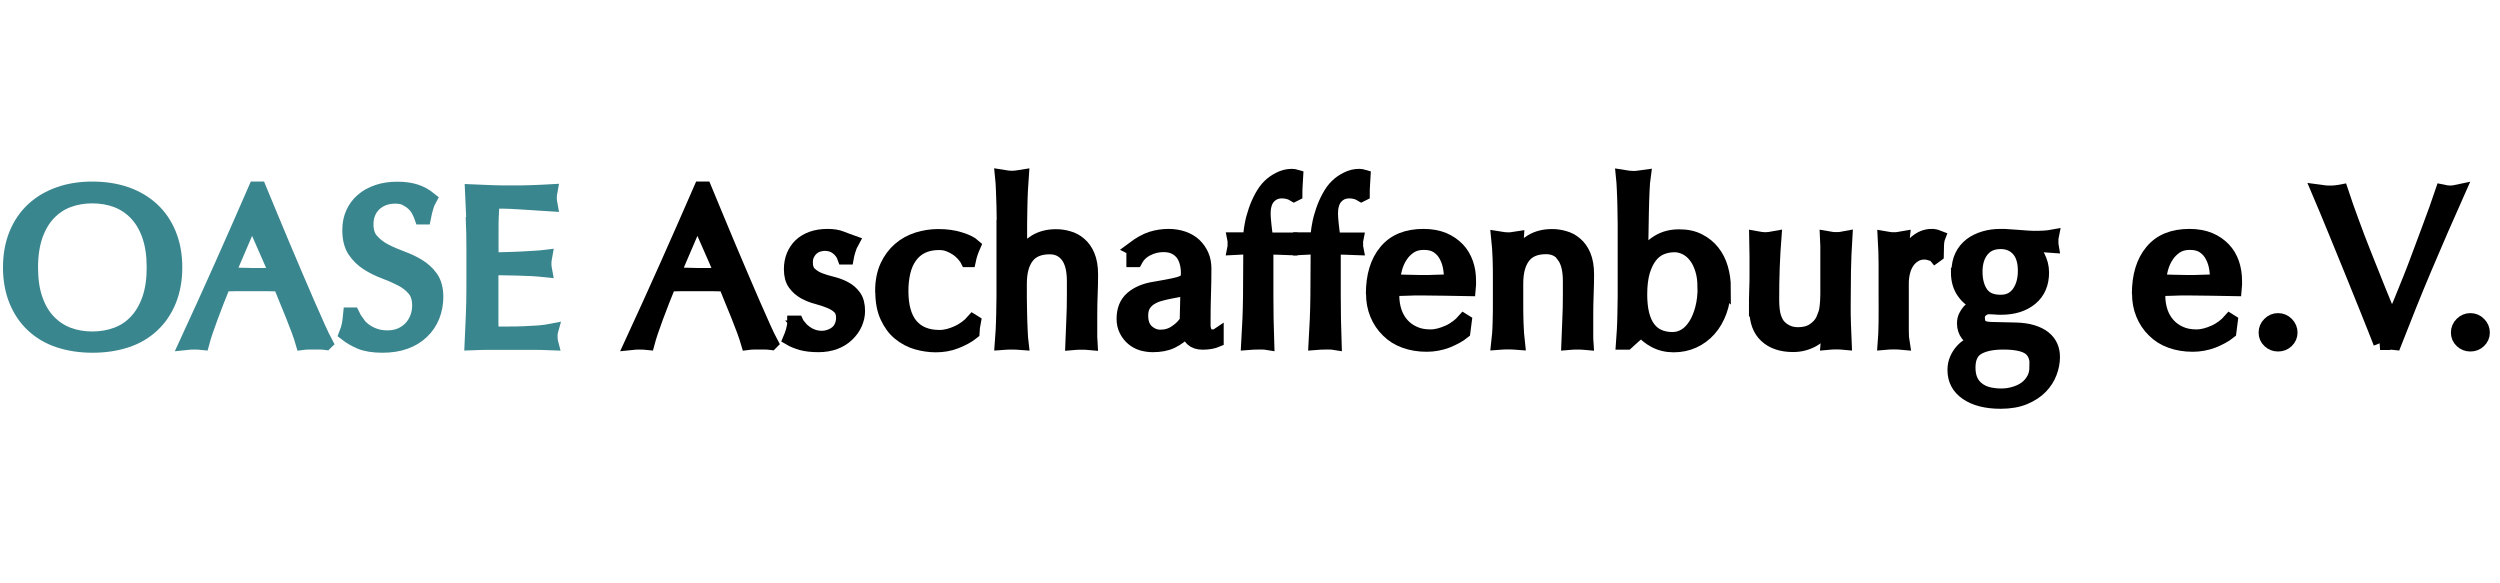 <?xml version="1.0" encoding="UTF-8" standalone="no"?>
<!DOCTYPE svg PUBLIC "-//W3C//DTD SVG 1.1//EN" "http://www.w3.org/Graphics/SVG/1.1/DTD/svg11.dtd">
<svg width="100%" height="100%" viewBox="0 0 253 59" version="1.1" xmlns="http://www.w3.org/2000/svg" xmlns:xlink="http://www.w3.org/1999/xlink" xml:space="preserve" xmlns:serif="http://www.serif.com/" style="fill-rule:evenodd;clip-rule:evenodd;">
    <g transform="matrix(1.397,0,0,1.397,0.637,17.424)">
        <g id="Ebene_1-2">
            <g>
                <path d="M0.26,6.9C0.26,5.99 0.41,5.19 0.7,4.48C0.99,3.77 1.4,3.17 1.93,2.68C2.46,2.19 3.09,1.82 3.83,1.56C4.57,1.3 5.37,1.18 6.25,1.18C7.13,1.18 7.95,1.31 8.68,1.56C9.42,1.82 10.05,2.19 10.58,2.68C11.11,3.17 11.52,3.77 11.81,4.48C12.1,5.19 12.25,6 12.25,6.9C12.25,7.8 12.1,8.61 11.81,9.32C11.52,10.03 11.11,10.63 10.58,11.12C10.05,11.61 9.42,11.98 8.68,12.22C7.94,12.46 7.13,12.58 6.25,12.58C5.37,12.58 4.57,12.46 3.83,12.22C3.09,11.98 2.46,11.61 1.93,11.12C1.4,10.63 0.99,10.03 0.7,9.32C0.41,8.61 0.26,7.8 0.26,6.9ZM10.67,6.9C10.67,6.02 10.56,5.25 10.33,4.6C10.11,3.96 9.79,3.42 9.39,3C8.99,2.58 8.52,2.27 7.98,2.06C7.44,1.86 6.86,1.76 6.23,1.76C5.6,1.76 5.03,1.86 4.49,2.06C3.95,2.26 3.48,2.58 3.08,3C2.68,3.42 2.37,3.96 2.14,4.6C1.92,5.25 1.8,6.01 1.8,6.9C1.8,7.79 1.91,8.55 2.14,9.2C2.36,9.85 2.68,10.38 3.08,10.8C3.48,11.22 3.95,11.53 4.49,11.74C5.03,11.94 5.61,12.04 6.23,12.04C6.85,12.04 7.44,11.94 7.98,11.74C8.52,11.54 8.99,11.23 9.39,10.8C9.79,10.38 10.1,9.85 10.33,9.2C10.56,8.55 10.67,7.79 10.67,6.9Z" style="fill:rgb(58,134,143);fill-rule:nonzero;stroke:rgb(58,134,143);stroke-width:1px;"/>
                <path d="M23.15,12.38C23,12.36 22.86,12.35 22.73,12.35L21.88,12.35C21.75,12.35 21.61,12.36 21.46,12.38C21.39,12.13 21.28,11.84 21.16,11.49C21.03,11.14 20.89,10.78 20.74,10.4C20.59,10.02 20.43,9.64 20.27,9.25C20.11,8.86 19.96,8.49 19.82,8.14C19.48,8.13 19.13,8.12 18.78,8.12L16.74,8.12C16.42,8.12 16.09,8.13 15.76,8.14C15.42,8.97 15.11,9.76 14.83,10.52C14.55,11.28 14.34,11.89 14.21,12.38C14.03,12.36 13.83,12.35 13.62,12.35C13.41,12.35 13.21,12.36 13.03,12.38C13.89,10.51 14.74,8.66 15.56,6.81C16.38,4.97 17.21,3.09 18.04,1.18L18.34,1.18C18.6,1.8 18.87,2.47 19.17,3.19C19.47,3.91 19.77,4.64 20.08,5.37C20.39,6.11 20.7,6.84 21.01,7.56C21.32,8.29 21.61,8.96 21.88,9.58C22.15,10.2 22.4,10.76 22.62,11.25C22.84,11.74 23.02,12.11 23.16,12.37L23.15,12.38ZM16.06,7.4C16.34,7.4 16.63,7.4 16.92,7.42C17.22,7.43 17.51,7.44 17.78,7.44L18.68,7.44C18.98,7.44 19.28,7.43 19.58,7.42L17.8,3.36L16.06,7.42L16.06,7.4Z" style="fill:rgb(58,134,143);fill-rule:nonzero;stroke:rgb(58,134,143);stroke-width:1px;"/>
                <path d="M25.42,10.88C25.56,11.08 25.74,11.26 25.95,11.42C26.16,11.58 26.4,11.71 26.68,11.81C26.96,11.91 27.27,11.96 27.61,11.96C27.95,11.96 28.28,11.9 28.56,11.78C28.84,11.66 29.08,11.49 29.28,11.28C29.48,11.07 29.63,10.83 29.74,10.54C29.85,10.26 29.9,9.96 29.9,9.64C29.9,9.15 29.77,8.76 29.52,8.47C29.27,8.18 28.96,7.94 28.58,7.75C28.21,7.56 27.8,7.38 27.37,7.22C26.94,7.06 26.54,6.86 26.16,6.62C25.79,6.38 25.47,6.07 25.22,5.7C24.97,5.33 24.84,4.82 24.84,4.2C24.84,3.75 24.92,3.34 25.08,2.98C25.24,2.62 25.47,2.29 25.78,2.03C26.08,1.76 26.45,1.56 26.88,1.41C27.31,1.26 27.79,1.19 28.32,1.19C28.85,1.19 29.27,1.25 29.65,1.37C30.02,1.49 30.37,1.68 30.69,1.94C30.59,2.12 30.51,2.31 30.45,2.52C30.39,2.72 30.32,2.98 30.26,3.29L30.07,3.29C30.02,3.14 29.94,2.98 29.85,2.8C29.76,2.62 29.64,2.46 29.48,2.31C29.33,2.16 29.14,2.04 28.93,1.93C28.72,1.82 28.46,1.78 28.16,1.78C27.86,1.78 27.59,1.83 27.34,1.92C27.09,2.02 26.87,2.15 26.68,2.33C26.49,2.51 26.35,2.72 26.25,2.96C26.15,3.21 26.1,3.47 26.1,3.76C26.1,4.26 26.22,4.66 26.48,4.94C26.73,5.23 27.04,5.47 27.42,5.67C27.79,5.87 28.2,6.04 28.63,6.2C29.06,6.36 29.46,6.54 29.84,6.77C30.21,6.99 30.53,7.28 30.78,7.63C31.03,7.98 31.16,8.45 31.16,9.04C31.16,9.53 31.07,9.99 30.9,10.43C30.72,10.87 30.47,11.25 30.13,11.57C29.79,11.9 29.38,12.15 28.9,12.32C28.41,12.5 27.86,12.58 27.24,12.58C26.58,12.58 26.04,12.49 25.63,12.32C25.22,12.14 24.88,11.94 24.6,11.72C24.7,11.47 24.76,11.25 24.8,11.06C24.84,10.86 24.87,10.61 24.9,10.3L25.09,10.3C25.18,10.49 25.29,10.69 25.43,10.88L25.42,10.88Z" style="fill:rgb(58,134,143);fill-rule:nonzero;stroke:rgb(58,134,143);stroke-width:1px;"/>
                <path d="M33.82,3.43C33.79,2.75 33.76,2.06 33.73,1.38C34.21,1.4 34.69,1.42 35.16,1.44C35.63,1.46 36.11,1.46 36.59,1.46C37.07,1.46 37.54,1.46 38.01,1.44C38.48,1.42 38.95,1.41 39.43,1.38C39.4,1.54 39.38,1.7 39.38,1.86C39.38,2.02 39.4,2.18 39.43,2.34C39.09,2.32 38.78,2.3 38.49,2.28C38.21,2.26 37.91,2.24 37.59,2.22C37.27,2.2 36.93,2.18 36.56,2.16C36.19,2.14 35.74,2.14 35.22,2.14C35.21,2.48 35.2,2.81 35.18,3.12C35.16,3.43 35.16,3.78 35.16,4.18L35.16,6.3C35.63,6.3 36.05,6.3 36.42,6.28C36.79,6.27 37.13,6.26 37.44,6.24C37.75,6.22 38.03,6.21 38.3,6.19C38.56,6.17 38.81,6.16 39.04,6.13C39.01,6.29 38.99,6.46 38.99,6.63C38.99,6.79 39.01,6.95 39.04,7.11C38.76,7.08 38.44,7.05 38.07,7.03C37.7,7.01 37.33,7 36.97,6.99C36.6,6.99 36.26,6.98 35.93,6.97L35.15,6.97L35.15,10.78C35.15,11.18 35.16,11.47 35.17,11.68L36.29,11.68C36.69,11.68 37.09,11.68 37.48,11.66C37.87,11.64 38.24,11.62 38.58,11.6C38.93,11.57 39.23,11.53 39.48,11.48C39.46,11.55 39.45,11.64 39.44,11.73C39.43,11.82 39.44,11.9 39.44,11.98C39.44,12.15 39.46,12.29 39.49,12.4C39.01,12.38 38.53,12.37 38.06,12.37L35.16,12.37C34.68,12.37 34.19,12.38 33.7,12.4C33.73,11.72 33.76,11.04 33.79,10.36C33.82,9.68 33.83,8.99 33.83,8.29L33.83,5.54C33.83,4.84 33.82,4.14 33.79,3.46L33.82,3.43Z" style="fill:rgb(58,134,143);fill-rule:nonzero;stroke:rgb(58,134,143);stroke-width:1px;"/>
                <path d="M55.41,12.38C55.26,12.36 55.12,12.35 54.99,12.35L54.14,12.35C54.01,12.35 53.87,12.36 53.72,12.38C53.65,12.13 53.54,11.84 53.42,11.49C53.29,11.14 53.15,10.78 53,10.4C52.85,10.02 52.69,9.64 52.53,9.25C52.37,8.86 52.22,8.49 52.08,8.14C51.74,8.13 51.39,8.12 51.04,8.12L49,8.12C48.68,8.12 48.35,8.13 48.02,8.14C47.68,8.97 47.37,9.76 47.09,10.52C46.81,11.28 46.6,11.89 46.47,12.38C46.29,12.36 46.09,12.35 45.88,12.35C45.67,12.35 45.47,12.36 45.29,12.38C46.15,10.51 47,8.66 47.82,6.81C48.64,4.97 49.47,3.09 50.3,1.18L50.6,1.18C50.86,1.8 51.13,2.47 51.43,3.19C51.73,3.91 52.03,4.64 52.34,5.37C52.65,6.11 52.96,6.84 53.27,7.56C53.58,8.29 53.87,8.96 54.14,9.58C54.41,10.2 54.66,10.76 54.88,11.25C55.1,11.74 55.28,12.11 55.42,12.37L55.41,12.38ZM48.32,7.4C48.6,7.4 48.89,7.4 49.18,7.42C49.48,7.43 49.77,7.44 50.04,7.44L50.94,7.44C51.24,7.44 51.54,7.43 51.84,7.42L50.06,3.36L48.32,7.42L48.32,7.4Z" style="fill-rule:nonzero;stroke:black;stroke-width:1px;"/>
                <path d="M57.5,11.24C57.61,11.37 57.75,11.49 57.9,11.6C58.05,11.71 58.23,11.81 58.43,11.88C58.63,11.95 58.84,11.99 59.06,11.99C59.26,11.99 59.46,11.96 59.64,11.89C59.83,11.83 59.99,11.74 60.14,11.62C60.29,11.5 60.4,11.35 60.48,11.17C60.56,10.99 60.61,10.78 60.61,10.55C60.61,10.22 60.52,9.97 60.33,9.79C60.14,9.61 59.91,9.47 59.63,9.36C59.35,9.25 59.05,9.15 58.72,9.06C58.39,8.98 58.09,8.85 57.81,8.7C57.53,8.54 57.3,8.34 57.11,8.08C56.92,7.82 56.83,7.47 56.83,7.02C56.83,6.67 56.89,6.35 57.01,6.05C57.13,5.76 57.3,5.5 57.52,5.29C57.74,5.08 58.02,4.91 58.35,4.79C58.68,4.67 59.06,4.61 59.49,4.61C59.88,4.61 60.22,4.66 60.49,4.77C60.76,4.88 61.02,4.97 61.27,5.06C61.18,5.22 61.1,5.42 61.03,5.65C60.96,5.89 60.91,6.07 60.89,6.19L60.7,6.19C60.61,5.93 60.45,5.7 60.2,5.5C59.95,5.3 59.65,5.2 59.29,5.2C59.13,5.2 58.97,5.23 58.81,5.28C58.65,5.33 58.51,5.41 58.38,5.52C58.25,5.63 58.15,5.77 58.06,5.94C57.97,6.11 57.93,6.31 57.93,6.55C57.93,6.89 58.02,7.16 58.21,7.34C58.4,7.52 58.63,7.67 58.91,7.78C59.19,7.89 59.49,7.98 59.82,8.06C60.15,8.14 60.45,8.25 60.73,8.4C61.01,8.54 61.24,8.74 61.43,9C61.62,9.26 61.71,9.61 61.71,10.06C61.71,10.37 61.64,10.67 61.51,10.97C61.38,11.27 61.18,11.54 60.93,11.78C60.68,12.02 60.38,12.21 60.03,12.34C59.68,12.47 59.28,12.54 58.83,12.54C58.34,12.54 57.93,12.49 57.6,12.4C57.27,12.3 56.99,12.19 56.77,12.06C56.83,11.92 56.9,11.73 56.97,11.49C57.04,11.25 57.07,11.05 57.07,10.89L57.26,10.89C57.31,11 57.4,11.11 57.51,11.24L57.5,11.24Z" style="fill-rule:nonzero;stroke:black;stroke-width:1px;"/>
                <path d="M63.44,8.6C63.44,7.91 63.56,7.31 63.79,6.81C64.02,6.31 64.33,5.9 64.71,5.57C65.09,5.24 65.52,5.01 66.01,4.85C66.5,4.7 67,4.62 67.51,4.62C68.1,4.62 68.62,4.69 69.09,4.84C69.55,4.98 69.89,5.15 70.09,5.33C70.02,5.49 69.95,5.66 69.89,5.83C69.83,6.01 69.78,6.19 69.74,6.38L69.61,6.38C69.54,6.24 69.43,6.1 69.31,5.96C69.18,5.82 69.03,5.68 68.85,5.56C68.67,5.44 68.48,5.34 68.27,5.26C68.06,5.18 67.82,5.14 67.57,5.14C67.09,5.14 66.68,5.23 66.33,5.4C65.98,5.57 65.7,5.82 65.48,6.13C65.26,6.44 65.1,6.8 65,7.23C64.9,7.65 64.85,8.11 64.85,8.6C64.85,9.7 65.08,10.53 65.55,11.09C66.02,11.65 66.71,11.93 67.61,11.93C67.82,11.93 68.04,11.9 68.27,11.84C68.49,11.78 68.71,11.7 68.93,11.6C69.14,11.5 69.34,11.38 69.53,11.24C69.72,11.1 69.88,10.95 70.02,10.79L70.1,10.84C70.05,11.1 70.01,11.36 70,11.62C69.68,11.88 69.28,12.09 68.81,12.28C68.34,12.47 67.84,12.55 67.33,12.55C66.87,12.55 66.41,12.48 65.95,12.35C65.49,12.22 65.07,11.99 64.69,11.68C64.31,11.37 64.02,10.96 63.79,10.46C63.56,9.96 63.45,9.35 63.45,8.62L63.44,8.6Z" style="fill-rule:nonzero;stroke:black;stroke-width:1px;"/>
                <path d="M72.25,3.74C72.25,3.31 72.24,2.89 72.23,2.48C72.22,2.06 72.21,1.67 72.19,1.29C72.17,0.91 72.16,0.59 72.13,0.32C72.43,0.37 72.67,0.4 72.85,0.4C73.03,0.4 73.27,0.37 73.57,0.32C73.55,0.59 73.53,0.91 73.51,1.28C73.49,1.65 73.48,2.05 73.47,2.46C73.46,2.87 73.45,3.28 73.45,3.7L73.45,6.07L73.48,6.07C73.78,5.61 74.14,5.26 74.55,5.01C74.97,4.76 75.46,4.63 76.04,4.63C76.34,4.63 76.64,4.67 76.94,4.76C77.24,4.84 77.52,4.99 77.76,5.2C78.01,5.41 78.21,5.69 78.36,6.05C78.51,6.41 78.59,6.86 78.59,7.42C78.59,7.88 78.58,8.35 78.56,8.84C78.54,9.33 78.53,9.84 78.53,10.38L78.53,11.92C78.53,12.09 78.54,12.24 78.55,12.39C78.34,12.37 78.11,12.36 77.88,12.36C77.65,12.36 77.44,12.37 77.22,12.39C77.24,11.84 77.27,11.27 77.29,10.68C77.32,10.09 77.33,9.49 77.33,8.87L77.33,7.89C77.33,7.09 77.18,6.48 76.87,6.07C76.56,5.66 76.13,5.45 75.59,5.45C74.84,5.45 74.3,5.68 73.95,6.14C73.6,6.6 73.43,7.24 73.43,8.08L73.43,9.12C73.43,9.52 73.44,9.91 73.45,10.31C73.46,10.71 73.47,11.1 73.49,11.47C73.51,11.84 73.52,12.15 73.55,12.38C73.3,12.36 73.06,12.35 72.83,12.35C72.6,12.35 72.36,12.36 72.11,12.38C72.13,12.13 72.15,11.83 72.17,11.45C72.19,11.08 72.2,10.68 72.21,10.27C72.22,9.85 72.23,9.43 72.23,9.01L72.23,3.75L72.25,3.74Z" style="fill-rule:nonzero;stroke:black;stroke-width:1px;"/>
                <path d="M81.62,5.54C82.1,5.18 82.54,4.93 82.95,4.8C83.36,4.67 83.77,4.61 84.2,4.61C84.58,4.61 84.94,4.67 85.26,4.78C85.58,4.89 85.85,5.05 86.08,5.26C86.3,5.47 86.48,5.72 86.61,6.01C86.74,6.3 86.8,6.63 86.8,6.98C86.8,7.59 86.79,8.19 86.77,8.8C86.75,9.4 86.74,10.04 86.74,10.71L86.74,11.12C86.74,11.26 86.77,11.39 86.81,11.5C86.85,11.61 86.91,11.71 86.99,11.78C87.07,11.85 87.19,11.89 87.35,11.89L87.52,11.89C87.58,11.89 87.63,11.87 87.69,11.83L87.69,12.18C87.57,12.23 87.43,12.28 87.25,12.31C87.07,12.34 86.88,12.36 86.67,12.36C86.33,12.36 86.07,12.27 85.89,12.1C85.71,11.92 85.6,11.7 85.57,11.42C85.19,11.8 84.81,12.09 84.43,12.27C84.06,12.45 83.6,12.54 83.05,12.54C82.78,12.54 82.52,12.5 82.27,12.43C82.01,12.35 81.79,12.23 81.59,12.06C81.39,11.89 81.23,11.68 81.11,11.44C80.99,11.2 80.93,10.93 80.93,10.62C80.93,9.98 81.13,9.48 81.53,9.13C81.93,8.78 82.48,8.54 83.19,8.43C83.77,8.33 84.22,8.25 84.54,8.18C84.87,8.11 85.11,8.04 85.26,7.96C85.41,7.88 85.51,7.8 85.54,7.7C85.57,7.6 85.59,7.47 85.59,7.31C85.59,7.04 85.56,6.79 85.49,6.54C85.43,6.29 85.32,6.08 85.19,5.9C85.05,5.72 84.87,5.57 84.65,5.46C84.43,5.35 84.15,5.29 83.83,5.29C83.4,5.29 83.01,5.39 82.64,5.58C82.27,5.77 82,6.04 81.82,6.38L81.64,6.38L81.64,5.55L81.62,5.54ZM85.57,8.39C85.39,8.45 85.18,8.51 84.94,8.55C84.7,8.59 84.46,8.64 84.21,8.69C83.96,8.74 83.72,8.8 83.48,8.87C83.24,8.94 83.03,9.05 82.84,9.17C82.65,9.3 82.5,9.46 82.39,9.65C82.28,9.84 82.22,10.09 82.22,10.39C82.22,10.89 82.36,11.27 82.65,11.53C82.94,11.79 83.26,11.91 83.61,11.91C84.02,11.91 84.39,11.8 84.72,11.57C85.06,11.35 85.31,11.08 85.5,10.79L85.56,8.39L85.57,8.39Z" style="fill-rule:nonzero;stroke:black;stroke-width:1px;"/>
                <path d="M92.4,1.4C92.17,1.4 91.97,1.45 91.8,1.54C91.63,1.63 91.5,1.75 91.39,1.89C91.28,2.03 91.21,2.2 91.16,2.39C91.11,2.58 91.09,2.78 91.09,3C91.09,3.19 91.11,3.47 91.15,3.83C91.19,4.19 91.23,4.54 91.29,4.87L92.93,4.87C92.92,4.92 92.91,4.98 92.91,5.03L92.91,5.35C92.91,5.4 92.92,5.46 92.93,5.51C92.65,5.5 92.38,5.49 92.11,5.48C91.84,5.47 91.56,5.46 91.29,5.46L91.29,8.92C91.29,10.07 91.31,11.22 91.35,12.38C91.23,12.36 91.12,12.35 91,12.35L90.66,12.35C90.44,12.35 90.2,12.36 89.96,12.38C90.03,11.22 90.08,10.07 90.09,8.93C90.1,7.79 90.11,6.63 90.11,5.45C89.92,5.45 89.73,5.45 89.53,5.47C89.34,5.48 89.15,5.49 88.95,5.5C88.96,5.45 88.97,5.39 88.97,5.34L88.97,5.02C88.97,4.97 88.96,4.91 88.95,4.86L90.1,4.86C90.1,4.55 90.13,4.21 90.2,3.85C90.26,3.49 90.36,3.13 90.48,2.78C90.6,2.43 90.75,2.09 90.92,1.78C91.09,1.47 91.28,1.2 91.5,0.99C91.69,0.8 91.93,0.63 92.23,0.48C92.52,0.33 92.82,0.26 93.13,0.26C93.25,0.26 93.35,0.28 93.45,0.31C93.44,0.52 93.43,0.74 93.41,0.95C93.39,1.16 93.39,1.38 93.39,1.59L93.29,1.64C93.03,1.48 92.74,1.4 92.41,1.4L92.4,1.4Z" style="fill-rule:nonzero;stroke:black;stroke-width:1px;"/>
                <path d="M97.28,1.4C97.05,1.4 96.85,1.45 96.68,1.54C96.51,1.63 96.38,1.75 96.27,1.89C96.16,2.03 96.09,2.2 96.04,2.39C95.99,2.58 95.97,2.78 95.97,3C95.97,3.19 95.99,3.47 96.03,3.83C96.07,4.19 96.11,4.54 96.17,4.87L97.81,4.87C97.8,4.92 97.79,4.98 97.79,5.03L97.79,5.35C97.79,5.4 97.8,5.46 97.81,5.51C97.53,5.5 97.26,5.49 96.99,5.48C96.72,5.47 96.44,5.46 96.17,5.46L96.17,8.92C96.17,10.07 96.19,11.22 96.23,12.38C96.11,12.36 96,12.35 95.88,12.35L95.54,12.35C95.32,12.35 95.08,12.36 94.84,12.38C94.91,11.22 94.96,10.07 94.97,8.93C94.98,7.79 94.99,6.63 94.99,5.45C94.8,5.45 94.61,5.45 94.41,5.47C94.22,5.48 94.03,5.49 93.83,5.5C93.84,5.45 93.85,5.39 93.85,5.34L93.85,5.02C93.85,4.97 93.84,4.91 93.83,4.86L94.98,4.86C94.98,4.55 95.01,4.21 95.08,3.85C95.14,3.49 95.24,3.13 95.36,2.78C95.48,2.43 95.63,2.09 95.8,1.78C95.97,1.47 96.16,1.2 96.38,0.99C96.57,0.8 96.81,0.63 97.11,0.48C97.4,0.33 97.7,0.26 98.01,0.26C98.13,0.26 98.23,0.28 98.33,0.31C98.32,0.52 98.31,0.74 98.29,0.95C98.27,1.16 98.27,1.38 98.27,1.59L98.17,1.64C97.91,1.48 97.62,1.4 97.29,1.4L97.28,1.4Z" style="fill-rule:nonzero;stroke:black;stroke-width:1px;"/>
                <path d="M98.99,8.82C98.99,7.51 99.3,6.48 99.93,5.73C100.55,4.98 101.46,4.61 102.66,4.61C103.22,4.61 103.71,4.7 104.12,4.87C104.53,5.04 104.87,5.28 105.15,5.57C105.43,5.86 105.63,6.21 105.77,6.6C105.91,6.99 105.97,7.42 105.97,7.86L105.97,8.17C105.97,8.27 105.96,8.38 105.95,8.48C105.37,8.47 104.8,8.46 104.24,8.45C103.68,8.44 103.1,8.43 102.53,8.43C102.18,8.43 101.83,8.43 101.48,8.45C101.13,8.46 100.78,8.47 100.43,8.48C100.42,8.53 100.41,8.61 100.41,8.72L100.41,8.93C100.41,9.35 100.47,9.73 100.59,10.1C100.71,10.46 100.89,10.77 101.13,11.04C101.36,11.3 101.65,11.51 101.99,11.66C102.33,11.82 102.73,11.89 103.17,11.89C103.38,11.89 103.6,11.86 103.83,11.8C104.05,11.74 104.27,11.66 104.49,11.56C104.71,11.46 104.9,11.34 105.09,11.2C105.28,11.06 105.44,10.91 105.58,10.75L105.66,10.8L105.56,11.58C105.24,11.84 104.84,12.05 104.37,12.24C103.89,12.42 103.4,12.51 102.89,12.51C102.31,12.51 101.79,12.42 101.31,12.25C100.83,12.08 100.42,11.82 100.08,11.48C99.73,11.14 99.47,10.75 99.28,10.29C99.09,9.83 99,9.34 99,8.8L98.99,8.82ZM102.69,5.13C102.3,5.13 101.96,5.22 101.69,5.4C101.42,5.58 101.19,5.81 101.02,6.08C100.84,6.35 100.71,6.65 100.62,6.98C100.53,7.31 100.47,7.61 100.45,7.9C100.78,7.91 101.12,7.92 101.48,7.93C101.84,7.94 102.19,7.95 102.53,7.95C102.87,7.95 103.24,7.95 103.6,7.93C103.96,7.92 104.31,7.91 104.66,7.9C104.66,7.61 104.64,7.31 104.59,6.99C104.54,6.67 104.45,6.37 104.3,6.09C104.16,5.81 103.96,5.58 103.7,5.4C103.44,5.22 103.11,5.13 102.69,5.13Z" style="fill-rule:nonzero;stroke:black;stroke-width:1px;"/>
                <path d="M112.83,6.06C112.52,5.65 112.09,5.44 111.55,5.44C110.8,5.44 110.26,5.67 109.91,6.13C109.56,6.59 109.39,7.23 109.39,8.07L109.39,9.43C109.39,9.91 109.39,10.41 109.41,10.94C109.43,11.47 109.46,11.95 109.51,12.37C109.26,12.35 109.02,12.34 108.79,12.34C108.56,12.34 108.32,12.35 108.07,12.37C108.12,11.94 108.16,11.47 108.17,10.94C108.19,10.41 108.19,9.91 108.19,9.43L108.19,7.77C108.19,7.29 108.19,6.79 108.17,6.26C108.15,5.73 108.12,5.24 108.07,4.78C108.37,4.83 108.61,4.86 108.79,4.86C108.88,4.86 108.97,4.86 109.07,4.84C109.17,4.82 109.29,4.8 109.43,4.78C109.4,5.21 109.38,5.63 109.38,6.06L109.41,6.06C109.71,5.6 110.07,5.25 110.48,5C110.9,4.75 111.39,4.62 111.97,4.62C112.27,4.62 112.57,4.66 112.87,4.75C113.17,4.83 113.45,4.98 113.69,5.19C113.94,5.4 114.14,5.68 114.29,6.04C114.44,6.4 114.52,6.85 114.52,7.41C114.52,7.87 114.51,8.34 114.49,8.83C114.47,9.32 114.46,9.83 114.46,10.37L114.46,11.91C114.46,12.08 114.47,12.23 114.48,12.38C114.27,12.36 114.04,12.35 113.81,12.35C113.58,12.35 113.37,12.36 113.15,12.38C113.17,11.83 113.2,11.26 113.22,10.67C113.25,10.08 113.26,9.48 113.26,8.86L113.26,7.88C113.26,7.08 113.11,6.47 112.8,6.06L112.83,6.06Z" style="fill-rule:nonzero;stroke:black;stroke-width:1px;"/>
                <path d="M124.42,8.38C124.42,9 124.33,9.56 124.14,10.08C123.95,10.59 123.7,11.03 123.37,11.4C123.04,11.77 122.66,12.05 122.22,12.25C121.78,12.45 121.3,12.55 120.79,12.55C120.28,12.55 119.82,12.44 119.41,12.22C119,12 118.69,11.74 118.47,11.43C118.09,11.74 117.73,12.05 117.4,12.36L117.11,12.36C117.13,12.1 117.15,11.79 117.17,11.43C117.19,11.07 117.2,10.68 117.21,10.27C117.22,9.86 117.23,9.44 117.23,9.01L117.23,3.75C117.23,3.32 117.22,2.9 117.21,2.49C117.2,2.08 117.19,1.68 117.17,1.3C117.15,0.92 117.14,0.6 117.11,0.33C117.41,0.38 117.65,0.41 117.83,0.41C117.95,0.41 118.07,0.41 118.2,0.39C118.33,0.37 118.47,0.35 118.62,0.33C118.59,0.54 118.56,0.88 118.54,1.35C118.52,1.81 118.5,2.33 118.49,2.9C118.48,3.47 118.47,4.06 118.46,4.66C118.45,5.26 118.44,5.81 118.43,6.3L118.46,6.3C118.82,5.72 119.22,5.3 119.66,5.04C120.1,4.77 120.6,4.64 121.18,4.64C121.76,4.64 122.21,4.74 122.62,4.95C123.03,5.16 123.36,5.43 123.63,5.77C123.9,6.11 124.1,6.51 124.23,6.96C124.36,7.41 124.43,7.89 124.43,8.39L124.42,8.38ZM123.01,8.33C123.01,7.84 122.95,7.4 122.83,7.03C122.71,6.65 122.55,6.33 122.35,6.08C122.15,5.82 121.92,5.63 121.66,5.5C121.4,5.37 121.13,5.3 120.85,5.3C120.52,5.3 120.2,5.36 119.9,5.48C119.6,5.6 119.33,5.81 119.11,6.09C118.89,6.37 118.71,6.74 118.57,7.19C118.44,7.64 118.37,8.2 118.37,8.86C118.37,11 119.15,12.08 120.71,12.08C121.04,12.08 121.34,11.99 121.62,11.82C121.9,11.65 122.14,11.39 122.35,11.06C122.56,10.73 122.72,10.33 122.84,9.88C122.96,9.42 123.02,8.91 123.02,8.34L123.01,8.33Z" style="fill-rule:nonzero;stroke:black;stroke-width:1px;"/>
                <path d="M126.74,9.96C126.74,9.39 126.74,8.91 126.76,8.51C126.78,8.11 126.78,7.71 126.78,7.32L126.78,6.1C126.78,5.66 126.77,5.22 126.76,4.77C127.03,4.82 127.25,4.85 127.43,4.85C127.6,4.85 127.82,4.82 128.09,4.77C128.04,5.41 128,6.11 127.97,6.87C127.94,7.63 127.93,8.41 127.93,9.21C127.93,9.76 127.98,10.19 128.07,10.48C128.17,10.77 128.28,10.99 128.42,11.14C128.57,11.31 128.76,11.45 128.99,11.56C129.22,11.67 129.49,11.73 129.8,11.73C130.25,11.73 130.62,11.63 130.92,11.43C131.22,11.23 131.44,10.99 131.58,10.7C131.65,10.52 131.71,10.36 131.76,10.24C131.8,10.11 131.84,9.94 131.86,9.73C131.89,9.52 131.9,9.23 131.91,8.87L131.91,5.37C131.91,5.16 131.9,4.95 131.89,4.76C132.01,4.78 132.12,4.8 132.23,4.82C132.34,4.84 132.45,4.84 132.57,4.84C132.69,4.84 132.8,4.84 132.91,4.82C133.02,4.8 133.12,4.78 133.23,4.76C133.18,5.59 133.14,6.39 133.13,7.17C133.12,7.95 133.11,8.76 133.11,9.63C133.11,10.11 133.11,10.58 133.13,11.04C133.15,11.5 133.16,11.94 133.18,12.37C132.97,12.35 132.76,12.34 132.56,12.34C132.36,12.34 132.15,12.35 131.94,12.37C131.95,12.27 131.96,12.17 131.96,12.07L131.96,11.04L131.93,11.04C131.65,11.55 131.3,11.93 130.86,12.17C130.42,12.41 129.95,12.53 129.44,12.53C128.61,12.53 127.95,12.31 127.48,11.87C127,11.43 126.77,10.79 126.77,9.96L126.74,9.96Z" style="fill-rule:nonzero;stroke:black;stroke-width:1px;"/>
                <path d="M139.42,5.91C139.27,5.86 139.11,5.83 138.95,5.83C138.69,5.83 138.46,5.89 138.26,6.01C138.06,6.13 137.89,6.28 137.75,6.48C137.61,6.68 137.5,6.91 137.43,7.18C137.36,7.45 137.32,7.74 137.32,8.05L137.32,11.45C137.32,11.83 137.34,12.14 137.38,12.37C137.17,12.35 136.95,12.34 136.74,12.34C136.51,12.34 136.28,12.35 136.07,12.37C136.1,12.01 136.12,11.51 136.13,10.89C136.14,10.27 136.13,9.5 136.13,8.59L136.13,6.64C136.13,6.1 136.11,5.47 136.07,4.77C136.19,4.79 136.3,4.81 136.41,4.83C136.52,4.85 136.63,4.85 136.75,4.85C136.85,4.85 136.95,4.85 137.05,4.83C137.16,4.81 137.27,4.79 137.39,4.77C137.35,5.15 137.32,5.46 137.32,5.68L137.32,6.32L137.35,6.34C137.98,5.19 138.68,4.61 139.46,4.61C139.56,4.61 139.64,4.61 139.71,4.63C139.78,4.65 139.87,4.67 139.97,4.71C139.92,4.84 139.88,5.03 139.87,5.29C139.86,5.55 139.85,5.79 139.85,6L139.74,6.08C139.69,6.02 139.58,5.96 139.43,5.9L139.42,5.91Z" style="fill-rule:nonzero;stroke:black;stroke-width:1px;"/>
                <path d="M141.41,7.22C141.41,6.77 141.49,6.39 141.65,6.06C141.81,5.73 142.03,5.47 142.31,5.25C142.59,5.04 142.92,4.88 143.29,4.77C143.66,4.66 144.05,4.61 144.47,4.61C144.67,4.61 144.87,4.61 145.05,4.63C145.23,4.65 145.47,4.66 145.76,4.68C146.01,4.7 146.22,4.72 146.42,4.73C146.62,4.74 146.77,4.75 146.88,4.75C147.48,4.75 147.91,4.72 148.18,4.67C148.17,4.72 148.16,4.78 148.16,4.84L148.16,5.18C148.16,5.24 148.17,5.29 148.18,5.35C147.87,5.33 147.57,5.3 147.28,5.28C146.99,5.25 146.7,5.24 146.41,5.22L146.38,5.25C146.71,5.43 146.98,5.71 147.18,6.09C147.38,6.47 147.48,6.86 147.48,7.27C147.48,8.07 147.21,8.7 146.67,9.15C146.13,9.6 145.41,9.83 144.5,9.83C144.35,9.83 144.2,9.83 144.06,9.81C143.92,9.8 143.77,9.79 143.62,9.79C143.43,9.79 143.25,9.86 143.08,10C142.91,10.14 142.83,10.31 142.83,10.53C142.83,10.81 142.9,11.01 143.03,11.14C143.16,11.27 143.41,11.34 143.77,11.35C144.07,11.36 144.36,11.37 144.65,11.37C144.94,11.37 145.23,11.38 145.53,11.39C146.02,11.4 146.44,11.46 146.79,11.57C147.14,11.68 147.42,11.82 147.64,12C147.86,12.18 148.02,12.39 148.12,12.62C148.22,12.85 148.27,13.11 148.27,13.39C148.27,13.76 148.2,14.14 148.05,14.53C147.91,14.91 147.68,15.26 147.38,15.57C147.08,15.88 146.68,16.14 146.2,16.34C145.72,16.54 145.14,16.64 144.47,16.64C143.44,16.64 142.62,16.43 142.02,16.02C141.42,15.61 141.12,15.05 141.12,14.33C141.12,14.05 141.17,13.8 141.27,13.56C141.37,13.33 141.5,13.12 141.66,12.94C141.82,12.76 142,12.61 142.2,12.51C142.4,12.4 142.61,12.32 142.82,12.27L142.82,12.24C142.49,12.14 142.24,11.98 142.07,11.76C141.9,11.54 141.81,11.27 141.81,10.96C141.81,10.78 141.84,10.61 141.91,10.46C141.98,10.31 142.07,10.18 142.17,10.06C142.28,9.94 142.4,9.85 142.54,9.77C142.68,9.7 142.81,9.65 142.94,9.63L142.94,9.6C142.45,9.39 142.06,9.09 141.79,8.7C141.51,8.31 141.37,7.82 141.37,7.24L141.41,7.22ZM147.09,14.07C147.09,13.43 146.9,12.98 146.53,12.73C146.16,12.48 145.54,12.35 144.67,12.35C143.87,12.35 143.25,12.48 142.81,12.74C142.37,13 142.15,13.47 142.15,14.16C142.15,14.52 142.21,14.83 142.33,15.09C142.45,15.35 142.62,15.55 142.83,15.71C143.04,15.87 143.29,15.99 143.57,16.06C143.85,16.13 144.17,16.17 144.5,16.17C144.83,16.17 145.13,16.13 145.44,16.04C145.75,15.95 146.02,15.83 146.26,15.66C146.5,15.49 146.69,15.27 146.84,15.01C146.99,14.75 147.06,14.44 147.06,14.07L147.09,14.07ZM146.22,7.14C146.22,6.47 146.06,5.96 145.74,5.6C145.42,5.25 145,5.07 144.48,5.07C143.9,5.07 143.46,5.26 143.14,5.65C142.82,6.04 142.66,6.56 142.66,7.21C142.66,7.86 142.81,8.41 143.1,8.8C143.39,9.19 143.85,9.38 144.47,9.38C144.78,9.38 145.04,9.32 145.26,9.2C145.48,9.08 145.66,8.91 145.8,8.7C145.94,8.49 146.05,8.25 146.12,7.98C146.19,7.71 146.22,7.42 146.22,7.12L146.22,7.14Z" style="fill-rule:nonzero;stroke:black;stroke-width:1px;"/>
                <path d="M154.48,8.82C154.48,7.51 154.79,6.48 155.42,5.73C156.04,4.98 156.95,4.61 158.15,4.61C158.71,4.61 159.2,4.7 159.61,4.87C160.02,5.04 160.36,5.28 160.64,5.57C160.92,5.86 161.12,6.21 161.26,6.6C161.39,6.99 161.46,7.42 161.46,7.86L161.46,8.17C161.46,8.27 161.45,8.38 161.44,8.48C160.86,8.47 160.29,8.46 159.73,8.45C159.17,8.44 158.59,8.43 158.02,8.43C157.67,8.43 157.32,8.43 156.97,8.45C156.62,8.46 156.27,8.47 155.92,8.48C155.91,8.53 155.9,8.61 155.9,8.72L155.9,8.93C155.9,9.35 155.96,9.73 156.08,10.1C156.2,10.46 156.38,10.77 156.62,11.04C156.85,11.3 157.14,11.51 157.48,11.66C157.82,11.82 158.22,11.89 158.66,11.89C158.87,11.89 159.09,11.86 159.32,11.8C159.54,11.74 159.76,11.66 159.98,11.56C160.2,11.46 160.39,11.34 160.58,11.2C160.77,11.06 160.93,10.91 161.07,10.75L161.15,10.8L161.05,11.58C160.73,11.84 160.33,12.05 159.86,12.24C159.38,12.42 158.89,12.51 158.38,12.51C157.8,12.51 157.28,12.42 156.8,12.25C156.32,12.08 155.91,11.82 155.57,11.48C155.22,11.14 154.96,10.75 154.77,10.29C154.58,9.83 154.49,9.34 154.49,8.8L154.48,8.82ZM158.18,5.13C157.79,5.13 157.45,5.22 157.18,5.4C156.91,5.58 156.68,5.81 156.51,6.08C156.33,6.35 156.2,6.65 156.11,6.98C156.02,7.31 155.96,7.61 155.94,7.9C156.27,7.91 156.61,7.92 156.97,7.93C157.33,7.94 157.68,7.95 158.02,7.95C158.36,7.95 158.73,7.95 159.09,7.93C159.45,7.92 159.8,7.91 160.15,7.9C160.15,7.61 160.13,7.31 160.08,6.99C160.03,6.67 159.94,6.37 159.79,6.09C159.65,5.81 159.45,5.58 159.19,5.4C158.93,5.22 158.6,5.13 158.18,5.13Z" style="fill-rule:nonzero;stroke:black;stroke-width:1px;"/>
                <path d="M163.66,11.62C163.66,11.37 163.75,11.16 163.93,10.98C164.11,10.8 164.32,10.71 164.57,10.71C164.82,10.71 165.03,10.8 165.21,10.98C165.39,11.16 165.48,11.38 165.48,11.62C165.48,11.86 165.39,12.07 165.21,12.24C165.03,12.41 164.82,12.49 164.57,12.49C164.32,12.49 164.11,12.41 163.93,12.24C163.75,12.07 163.66,11.87 163.66,11.62Z" style="fill-rule:nonzero;stroke:black;stroke-width:1px;"/>
                <path d="M171.97,12.38C171.72,11.75 171.43,10.99 171.07,10.11C170.72,9.23 170.34,8.29 169.94,7.31C169.54,6.33 169.13,5.33 168.71,4.3C168.29,3.28 167.89,2.3 167.5,1.39C167.65,1.41 167.79,1.43 167.93,1.45C168.07,1.47 168.2,1.47 168.33,1.47C168.46,1.47 168.59,1.47 168.73,1.45C168.87,1.43 169.01,1.42 169.16,1.39C169.39,2.09 169.65,2.83 169.94,3.61C170.22,4.38 170.52,5.17 170.84,5.97C171.16,6.77 171.48,7.58 171.81,8.4C172.14,9.22 172.48,10.04 172.82,10.85C173.01,10.41 173.22,9.92 173.44,9.39C173.66,8.85 173.89,8.29 174.12,7.71C174.35,7.13 174.58,6.54 174.8,5.93C175.02,5.33 175.24,4.75 175.45,4.19C175.66,3.63 175.85,3.12 176.02,2.64C176.19,2.16 176.33,1.74 176.45,1.39C176.68,1.44 176.88,1.47 177.04,1.47C177.2,1.47 177.4,1.44 177.63,1.39C176.8,3.25 176,5.09 175.23,6.91C174.46,8.73 173.73,10.56 173.02,12.38C172.85,12.36 172.67,12.35 172.49,12.35C172.28,12.35 172.1,12.36 171.96,12.38L171.97,12.38Z" style="fill-rule:nonzero;stroke:black;stroke-width:1px;"/>
                <path d="M177.59,11.62C177.59,11.37 177.68,11.16 177.86,10.98C178.04,10.8 178.25,10.71 178.5,10.71C178.75,10.71 178.96,10.8 179.14,10.98C179.32,11.16 179.41,11.38 179.41,11.62C179.41,11.86 179.32,12.07 179.14,12.24C178.96,12.41 178.75,12.49 178.5,12.49C178.25,12.49 178.04,12.41 177.86,12.24C177.68,12.07 177.59,11.87 177.59,11.62Z" style="fill-rule:nonzero;stroke:black;stroke-width:1px;"/>
            </g>
        </g>
    </g>
</svg>

